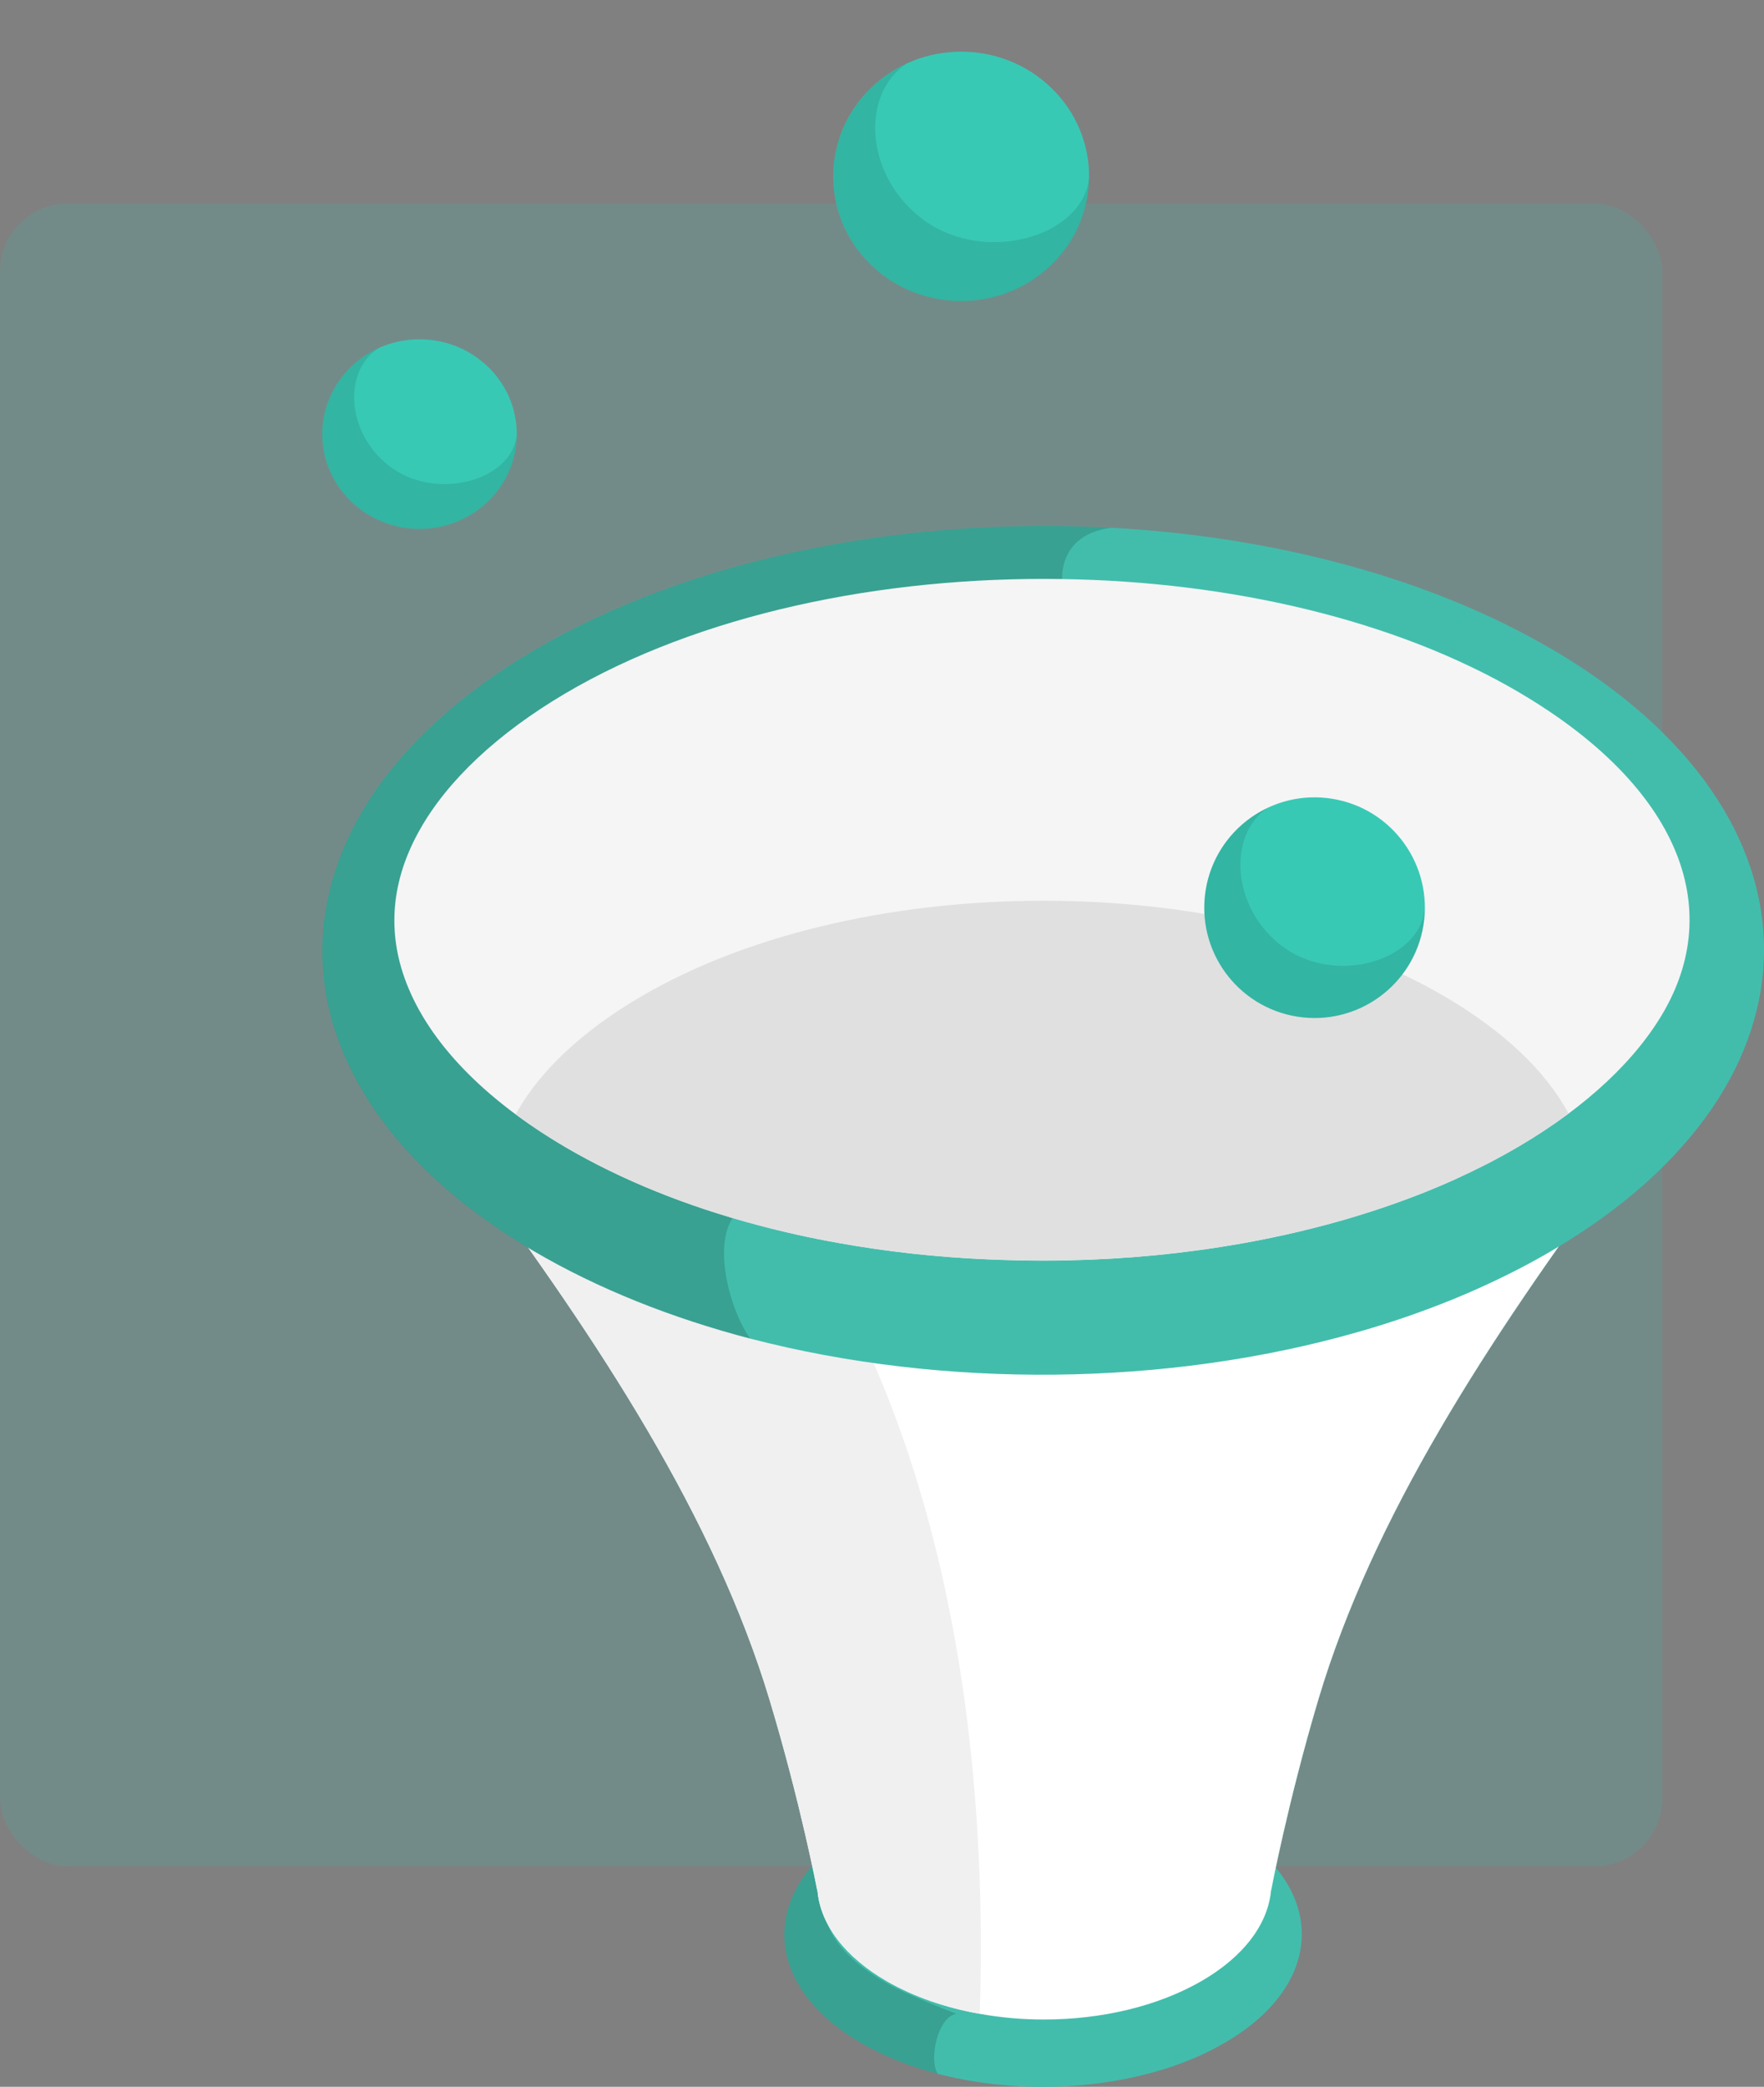 <?xml version="1.0" encoding="UTF-8"?>
<svg xmlns="http://www.w3.org/2000/svg" width="104" height="123" viewBox="0 0 104 123" fill="none">
  <rect x="0" y="0" width="104" height="123" fill="#808080" stroke="none"/>
  <rect y="12" width="98" height="98" rx="4" fill="#42BDAC" fill-opacity="0.2"></rect>
  <g clip-path="url(#clip0_9901_87)">
    <path d="M72.279 107.658C69.666 106.123 66.341 105.267 62.929 105.082C58.556 104.846 54.046 105.716 50.703 107.686C44.75 111.201 44.755 116.885 50.716 120.387C52.082 121.187 53.638 121.802 55.298 122.237C59.39 123.301 64.122 123.254 68.16 122.098C68.731 121.936 69.285 121.751 69.82 121.543C70.043 121.46 70.265 121.367 70.483 121.275C70.791 121.141 71.095 121.002 71.39 120.849C71.699 120.692 71.998 120.53 72.288 120.359C78.24 116.844 78.236 111.155 72.275 107.658H72.279Z" fill="#42BDAC"></path>
    <path opacity="0.15" d="M62.929 105.077C58.556 104.841 54.046 105.711 50.703 107.686C44.75 111.201 44.755 116.885 50.716 120.387C52.082 121.187 53.638 121.802 55.298 122.237C54.727 121.427 55.303 118.823 56.396 118.703C55.448 118.324 53.361 117.528 52.163 116.825C50.449 115.817 49.31 114.744 48.82 113.481C48.403 112.399 48.126 112.066 48.734 111.196C49.419 110.216 50.399 109.425 51.814 108.588C54.659 106.909 58.401 106.368 61.899 106.169C61.899 106.169 61.813 105.23 62.925 105.082L62.929 105.077Z" fill="black"></path>
    <path d="M95.308 68.742C95.308 68.742 82.183 78.82 61.527 78.848C57.471 78.852 53.751 78.487 50.38 77.89C36.367 75.425 27.724 68.825 27.724 68.825C35.323 79.093 42.133 89.416 45.386 100.23C47.209 106.289 48.189 111.442 48.189 111.442H48.198C48.375 113.444 49.822 115.359 52.309 116.788C53.924 117.713 55.802 118.352 57.771 118.699C59.009 118.925 60.293 119.036 61.577 119.032C64.884 119.032 68.219 118.278 70.841 116.765C73.327 115.327 74.765 113.407 74.938 111.409H74.947C74.947 111.409 75.918 106.252 77.723 100.188C80.949 89.365 87.736 79.028 95.312 68.742H95.308Z" fill="#42BDAC"></path>
    <path d="M95.308 68.742C95.308 68.742 82.183 78.82 61.527 78.848C57.471 78.852 53.751 78.487 50.38 77.89C36.367 75.425 27.724 68.825 27.724 68.825C35.323 79.093 42.133 89.416 45.386 100.23C47.209 106.289 48.189 111.442 48.189 111.442H48.198C48.375 113.444 49.822 115.359 52.309 116.788C53.924 117.713 55.802 118.352 57.771 118.699C59.009 118.925 60.293 119.036 61.577 119.032C64.884 119.032 68.219 118.278 70.841 116.765C73.327 115.327 74.765 113.407 74.938 111.409H74.947C74.947 111.409 75.918 106.252 77.723 100.188C80.949 89.365 87.736 79.028 95.312 68.742H95.308Z" fill="white"></path>
    <path d="M50.376 77.89C36.362 75.425 27.72 68.825 27.72 68.825C35.319 79.093 42.128 89.416 45.381 100.23C47.205 106.289 48.185 111.442 48.185 111.442H48.194C48.371 113.444 49.818 115.359 52.304 116.788C53.919 117.713 55.797 118.352 57.766 118.699C58.038 109.971 57.716 92.876 50.376 77.89Z" fill="#F0F0F0"></path>
    <path d="M91.529 38.289C84.252 34.016 74.992 31.62 65.488 31.106C53.311 30.45 40.745 32.869 31.431 38.363C14.844 48.155 14.867 63.992 31.471 73.742C35.273 75.971 39.606 77.687 44.233 78.899C55.634 81.863 68.809 81.734 80.064 78.51C81.652 78.057 83.195 77.543 84.696 76.965C85.318 76.729 85.939 76.475 86.547 76.211C87.409 75.837 88.253 75.444 89.074 75.032C89.932 74.602 90.766 74.149 91.574 73.668C108.16 63.876 108.142 48.035 91.533 38.289H91.529Z" fill="#42BDAC"></path>
    <path opacity="0.15" d="M65.483 31.107C53.307 30.45 40.74 32.869 31.426 38.368C14.84 48.16 14.863 63.996 31.467 73.746C35.269 75.976 39.601 77.692 44.229 78.903C42.641 76.646 41.588 71.281 44.637 70.948C40.504 69.847 36.661 68.316 33.327 66.36C28.554 63.557 26.027 60.745 24.662 57.216C23.5 54.205 24.263 50.569 25.959 48.15C27.869 45.422 30.6 43.211 34.538 40.88C42.459 36.203 52.885 34.7 62.625 34.141C62.625 34.141 62.385 31.523 65.479 31.116L65.483 31.107Z" fill="black"></path>
    <path d="M89.578 40.819C82.242 36.513 72.479 34.279 62.63 34.131C51.977 33.96 41.212 36.213 33.291 40.893C29.353 43.224 26.395 45.986 24.757 48.895C23.065 51.883 22.797 54.931 23.959 57.937C25.32 61.466 28.559 64.81 33.331 67.613C36.671 69.57 40.509 71.105 44.642 72.201C46.202 72.618 47.804 72.974 49.437 73.265C52.277 73.774 55.221 74.102 58.175 74.227C58.782 74.255 59.39 74.273 59.994 74.287C61.001 74.31 62.013 74.315 63.02 74.287C66.463 74.213 69.893 73.88 73.2 73.293C73.232 73.288 73.277 73.274 73.314 73.274C75.519 72.877 77.66 72.373 79.724 71.757C81.207 71.313 82.646 70.814 84.038 70.259C84.619 70.028 85.191 69.782 85.758 69.528C86.434 69.218 87.096 68.899 87.749 68.566C88.38 68.237 88.997 67.895 89.596 67.544C93.552 65.213 96.496 62.442 98.143 59.538C101.777 53.099 98.57 46.101 89.573 40.819H89.578Z" fill="#F5F5F5"></path>
    <path d="M85.191 58.747C78.998 55.111 70.76 53.224 62.439 53.099C53.447 52.956 44.36 54.857 37.673 58.807C34.348 60.772 31.852 63.103 30.469 65.559C30.446 65.601 30.428 65.643 30.405 65.68C31.304 66.346 32.279 66.993 33.331 67.609C36.67 69.565 40.509 71.1 44.642 72.197C46.202 72.613 47.804 72.969 49.437 73.26C52.277 73.769 55.221 74.098 58.175 74.222C58.782 74.25 59.39 74.269 59.994 74.283C61.001 74.306 62.013 74.31 63.02 74.283C66.463 74.209 69.893 73.876 73.2 73.288C73.232 73.284 73.277 73.27 73.314 73.27C75.519 72.872 77.66 72.368 79.724 71.753C81.207 71.309 82.646 70.809 84.038 70.254C84.619 70.023 85.191 69.778 85.758 69.523C86.434 69.213 87.096 68.894 87.749 68.561C88.38 68.233 88.997 67.891 89.596 67.539C90.626 66.933 91.588 66.29 92.477 65.629C91.138 63.15 88.68 60.791 85.186 58.742L85.191 58.747Z" fill="#E0E0E0"></path>
    <g clip-path="url(#clip1_9901_87)">
      <path d="M83.921 54.541C84.496 50.996 82.089 47.656 78.545 47.081C75 46.505 71.66 48.913 71.084 52.457C70.509 56.002 72.916 59.342 76.461 59.918C80.006 60.493 83.346 58.086 83.921 54.541Z" fill="#38C9B5"></path>
      <path opacity="0.1" d="M75.687 55.841C72.591 53.598 72.339 49.191 74.758 47.605C72.539 48.639 71 50.892 71 53.502C71 57.094 73.911 60.005 77.502 60.005C81.094 60.005 84.005 57.094 84.005 53.502C83.757 56.632 78.789 58.085 75.692 55.841H75.687Z" fill="black"></path>
    </g>
  </g>
  <path d="M24.734 31.175C27.9 31.175 30.467 28.674 30.467 25.588C30.467 22.502 27.9 20 24.734 20C21.567 20 19 22.502 19 25.588C19 28.674 21.567 31.175 24.734 31.175Z" fill="#38C9B5"></path>
  <path opacity="0.1" d="M23.134 27.6C20.404 25.674 20.181 21.885 22.316 20.521C20.358 21.409 19 23.344 19 25.588C19 28.674 21.567 31.175 24.734 31.175C27.9 31.175 30.467 28.674 30.467 25.588C30.249 28.28 25.868 29.526 23.134 27.6Z" fill="black"></path>
  <path d="M62 15.593C64.946 12.723 64.946 8.068 62 5.198C59.055 2.327 54.279 2.327 51.333 5.198C48.388 8.068 48.388 12.723 51.333 15.593C54.279 18.464 59.055 18.464 62 15.593Z" fill="#38C9B5"></path>
  <path opacity="0.1" d="M54.565 13.04C50.971 10.507 50.678 5.522 53.491 3.732C50.915 4.901 49.129 7.444 49.129 10.398C49.129 14.459 52.505 17.749 56.672 17.749C60.838 17.749 64.214 14.459 64.214 10.398C63.926 13.938 58.16 15.578 54.57 13.045L54.565 13.04Z" fill="black"></path>
  <defs>
    <clipPath id="clip0_9901_87">
      <rect width="85" height="92" fill="white" transform="translate(19 31)"></rect>
    </clipPath>
    <clipPath id="clip1_9901_87">
      <rect width="13" height="13" fill="white" transform="translate(71 47)"></rect>
    </clipPath>
  </defs>
</svg>
